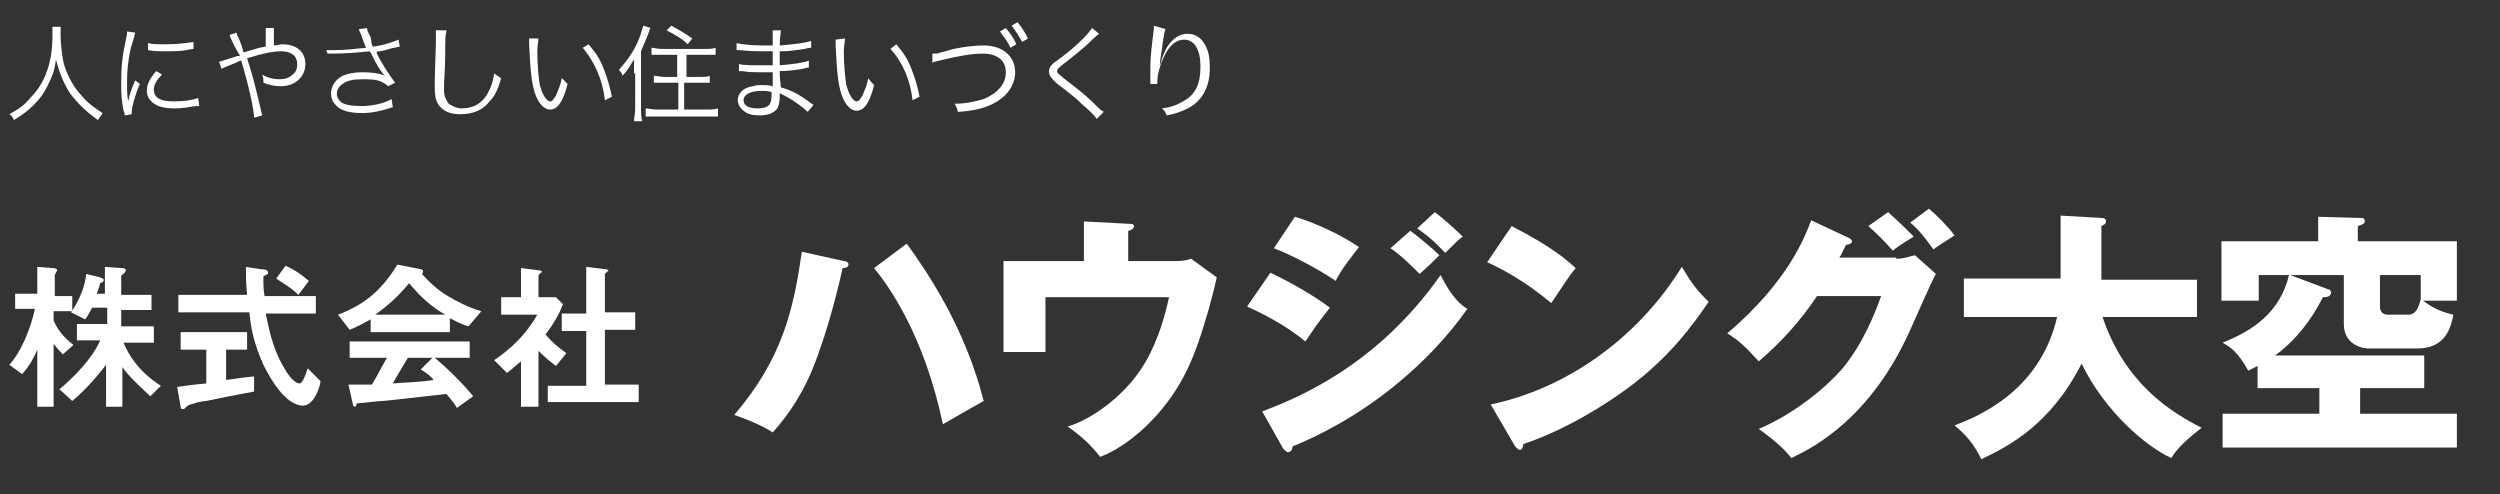 <?xml version="1.0" encoding="utf-8"?>
<!-- Generator: Adobe Illustrator 27.2.0, SVG Export Plug-In . SVG Version: 6.00 Build 0)  -->
<svg version="1.1" id="レイヤー_1" xmlns="http://www.w3.org/2000/svg" xmlns:xlink="http://www.w3.org/1999/xlink" x="0px"
	 y="0px" viewBox="0 0 214.5 42.4" style="enable-background:new 0 0 214.5 42.4;" xml:space="preserve">
<rect x="0" y="0" width="214.5" height="42.4" fill="#333333" stroke="none"/>
<style type="text/css">
	.st0{fill:#FFFFFF;}
</style>
<g>
	<g>
		<path class="st0" d="M5.2,2.3c0,0.2,0,0.5,0,0.8c0,0.5,0.1,1.5,0.2,2C5.5,5.8,6,6.9,6.5,7.6c0.4,0.5,0.8,1,1.3,1.4
			c0.3,0.2,0.5,0.4,1,0.7C8.7,9.9,8.6,10,8.4,10.3C7.3,9.5,6.7,8.9,6,8C5.5,7.2,5.1,6.3,4.8,5.1C4.7,6,4.5,6.5,4.2,7.1
			C3.9,7.8,3.5,8.4,2.9,9c-0.5,0.5-0.9,0.8-1.7,1.3C1.1,10.1,1,9.9,0.8,9.8C1.7,9.3,2.1,9,2.6,8.4c1.3-1.3,1.9-3.1,1.9-5.3
			c0-0.4,0-0.6,0-0.8H5.2z"/>
		<path class="st0" d="M11.6,2.8c-0.1,0.4-0.2,0.8-0.4,1.4C11,5.2,10.9,6,10.9,7c0,0.7,0,1.2,0.1,1.7c0.1-0.6,0.3-1.1,0.6-1.8
			L12,7.2c-0.4,0.9-0.7,2-0.7,2.5c0,0,0,0.1,0,0.1l-0.6,0.1c0-0.1,0-0.2-0.1-0.4c-0.2-1-0.2-1.6-0.2-2.5c0-1.3,0.1-2.2,0.4-3.6
			c0.1-0.4,0.1-0.5,0.1-0.7L11.6,2.8z M13.9,6.4c-0.5,0.5-0.7,0.9-0.7,1.3c0,0.7,0.6,1,1.7,1c0.8,0,1.6-0.1,2.1-0.3l0.1,0.7
			c-0.1,0-0.1,0-0.3,0c-0.6,0.1-1.2,0.2-1.8,0.2c-1,0-1.7-0.2-2.1-0.7c-0.2-0.2-0.3-0.5-0.3-0.8c0-0.5,0.2-1,0.8-1.7L13.9,6.4z
			 M12.7,3.7c0.4,0.1,0.8,0.1,1.5,0.1c1,0,1.8-0.1,2.4-0.2l0,0.6c0,0-0.2,0-0.6,0.1c-0.5,0.1-1.2,0.1-1.9,0.1c-0.5,0-0.9,0-1.4-0.1
			L12.7,3.7z"/>
		<path class="st0" d="M20.3,2.8c0,0.2,0.1,0.3,0.2,0.5c0.2,0.5,0.3,0.8,0.4,1.2c1.3-0.4,1.3-0.4,1.9-0.5c0-1.3,0-1.4,0-1.6h0.7
			c0,0.2,0,0.5,0,1.2c0,0,0,0.2,0,0.3c0.3,0,0.5-0.1,0.7-0.1c1.2,0,2,0.6,2,1.7c0,1.1-0.9,1.9-2.1,1.9c-0.5,0-1-0.1-1.5-0.3
			c0-0.1,0-0.1,0-0.2c0-0.1,0-0.2-0.1-0.5c0.5,0.3,1,0.4,1.5,0.4c0.4,0,0.8-0.1,1.1-0.4c0.3-0.2,0.4-0.5,0.4-0.9
			c0-0.7-0.5-1.1-1.4-1.1c-0.7,0-1.6,0.2-2.9,0.6c0.5,1.5,0.8,2.8,1.2,4.5c0,0.2,0.1,0.2,0.1,0.4l-0.7,0.2c0-0.7-0.5-2.9-1.1-4.9
			c-0.1,0-0.1,0-0.5,0.2c-0.5,0.2-1,0.4-1.2,0.5l-0.2-0.6c0.3-0.1,0.3-0.1,1.3-0.4c0.2-0.1,0.3-0.1,0.5-0.1C20,3.8,19.8,3.3,19.7,3
			L20.3,2.8z"/>
		<path class="st0" d="M28,4.3c0.2,0,0.4,0,0.7,0c0.8,0,1.8-0.1,2.7-0.2c-0.1-0.3-0.3-0.7-0.4-1.1c-0.1-0.2-0.2-0.4-0.2-0.5l0.7-0.1
			c0,0.2,0,0.2,0.3,0.8C31.9,3.8,31.9,3.9,32,4c0.9-0.1,1.7-0.4,2.2-0.6l0.1,0.6c-0.2,0-0.3,0.1-0.5,0.1c-0.5,0.1-0.6,0.2-1.2,0.3
			c-0.2,0-0.2,0-0.3,0.1c0.3,0.7,1,1.8,1.6,2.6l-0.6,0.3c-0.2-0.2-0.4-0.3-0.6-0.4c-0.5-0.2-1-0.2-1.6-0.2c-0.8,0-1.3,0.1-1.7,0.4
			c-0.3,0.2-0.5,0.5-0.5,0.8c0,0.3,0.1,0.5,0.3,0.7c0.3,0.3,1,0.4,1.8,0.4c0.9,0,1.9-0.2,2.6-0.6l0.1,0.7c-0.9,0.3-1.8,0.5-2.6,0.5
			c-1.1,0-1.9-0.2-2.3-0.7c-0.3-0.3-0.4-0.6-0.4-1c0-0.6,0.4-1.2,1-1.5c0.5-0.2,1-0.3,1.7-0.3c0.8,0,1.5,0.1,1.9,0.3
			c-0.5-0.6-0.7-1-1.1-1.8c-0.1-0.2-0.1-0.2-0.2-0.3c-0.9,0.1-2,0.2-3.2,0.2c-0.2,0-0.2,0-0.4,0L28,4.3z"/>
		<path class="st0" d="M38.3,2.7c-0.1,0.3-0.1,0.8-0.1,1.9c0,1.1-0.1,2.3-0.1,2.7c0,0.1,0,0.3,0,0.5c0,0.5,0.2,0.8,0.4,1.1
			c0.3,0.2,0.7,0.4,1.1,0.4c1.1,0,1.9-0.5,2.4-1.6c0.2-0.4,0.3-0.8,0.4-1.4c0.3,0.2,0.4,0.3,0.6,0.4c-0.3,1.1-0.6,1.6-1,2
			c-0.6,0.8-1.5,1.1-2.5,1.1c-0.8,0-1.3-0.2-1.7-0.6c-0.4-0.4-0.5-0.9-0.5-1.8c0-0.6,0-0.8,0.1-3.7c0-0.3,0-0.4,0-0.6
			c0-0.2,0-0.3,0-0.5H38.3z"/>
		<path class="st0" d="M46.2,3.3c0,0.3-0.1,0.6-0.1,1.1c0,1,0.1,2.2,0.2,2.8c0.2,0.9,0.6,1.5,0.9,1.5c0.2,0,0.3-0.2,0.5-0.5
			c0.2-0.5,0.4-0.9,0.5-1.5c0.2,0.2,0.3,0.3,0.5,0.5c-0.4,1.6-0.9,2.2-1.5,2.2c-0.5,0-1-0.5-1.3-1.4c-0.3-0.9-0.4-2-0.5-4.2
			c0-0.3,0-0.4,0-0.5L46.2,3.3z M50.5,3.8c0.6,0.7,1,1.3,1.3,2.1c0.3,0.8,0.5,1.4,0.7,2.4l-0.6,0.3C51.7,6.8,51,5.3,50,4.1L50.5,3.8
			z"/>
		<path class="st0" d="M54.4,6.3c0-0.4,0-0.8,0-1.2c-0.4,0.6-0.5,0.9-1,1.4c0-0.2-0.1-0.3-0.3-0.5c0.7-0.8,1.3-1.6,1.7-2.6
			c0.2-0.5,0.3-0.9,0.4-1.2l0.6,0.2c-0.3,0.9-0.4,1-0.8,2v4.9c0,0.4,0,0.7,0.1,1.1h-0.7c0-0.3,0.1-0.6,0.1-1.1V6.3z M56.8,4.7
			c-0.3,0-0.7,0-0.9,0V4.1c0.2,0,0.5,0.1,0.9,0.1h3.6c0.4,0,0.7,0,1-0.1v0.6c-0.3,0-0.6,0-0.9,0h-1.6v1.9H60c0.4,0,0.7,0,0.9-0.1
			v0.6c-0.3,0-0.6,0-0.9,0h-1.3v2.3h1.9c0.4,0,0.7,0,1-0.1V10c-0.3,0-0.6,0-1,0h-4.2c-0.4,0-0.7,0-1,0V9.3c0.2,0,0.6,0.1,1,0.1h1.8
			V7.1H57c-0.3,0-0.7,0-0.9,0V6.5c0.2,0,0.6,0.1,0.9,0.1h1.1V4.7H56.8z M57.6,2.2c0.7,0.4,1.1,0.6,1.8,1.1L59,3.8
			c-0.5-0.5-0.9-0.7-1.8-1.2L57.6,2.2z"/>
		<path class="st0" d="M69.3,9.6c-0.4-0.4-1.1-0.9-1.8-1.3c-0.2-0.1-0.4-0.2-0.6-0.3c0,0.2,0,0.2,0,0.3c0,0.5-0.1,0.8-0.2,1
			c-0.3,0.4-0.8,0.6-1.5,0.6c-0.6,0-1.1-0.1-1.4-0.4c-0.3-0.2-0.5-0.6-0.5-0.9c0-0.6,0.5-1.1,1.3-1.2c0.3-0.1,0.5-0.1,0.9-0.1
			c0.3,0,0.4,0,0.8,0.1c0,0,0,0,0-0.1c0,0,0,0,0-0.1c0-0.1,0-0.3,0-0.5c0-0.1,0-0.3,0-0.5c-0.3,0-0.8,0-1.1,0c-0.5,0-1,0-1.5-0.1
			c-0.1,0-0.2,0-0.2,0c0,0,0,0-0.1,0l0-0.6c0.4,0.1,1.2,0.1,2.1,0.1c0.2,0,0.5,0,0.8,0l0-1.2c-0.3,0-0.4,0-0.6,0
			c-0.7,0-1.4,0-2.2-0.1c-0.1,0-0.1,0-0.2,0c0,0-0.1,0-0.1,0l0-0.6c0.4,0.1,1.3,0.2,2.3,0.2c0.2,0,0.5,0,0.8,0c0-1.1,0-1.1,0-1.3
			h0.7c0,0.2-0.1,0.6-0.1,1.3c1.2-0.1,2.2-0.2,2.7-0.4l0,0.6c-0.2,0-0.2,0-0.6,0.1c-0.8,0.1-1.1,0.2-2.1,0.2c0,0.7,0,0.7,0,1.2
			c1.2-0.1,2-0.2,2.5-0.4l0,0.6c-0.1,0-0.2,0-0.5,0.1c-0.6,0.1-1.3,0.2-2,0.2c0,0.5,0,0.5,0.1,1.4c0.8,0.2,1.6,0.6,2.5,1.3
			c0.1,0.1,0.2,0.1,0.3,0.2L69.3,9.6z M66.2,7.9c-0.3-0.1-0.5-0.1-0.9-0.1c-0.9,0-1.5,0.3-1.5,0.8c0,0.5,0.5,0.7,1.2,0.7
			c0.5,0,0.8-0.1,1-0.3c0.1-0.1,0.2-0.4,0.2-0.8L66.2,7.9z"/>
		<path class="st0" d="M72.5,3.3c0,0.3-0.1,0.6-0.1,1.1c0,1,0.1,2.2,0.2,2.8c0.2,0.9,0.6,1.5,0.9,1.5c0.2,0,0.3-0.2,0.5-0.5
			c0.2-0.5,0.4-0.9,0.5-1.5C74.7,7,74.8,7.1,75,7.3c-0.4,1.6-0.9,2.2-1.5,2.2c-0.5,0-1-0.5-1.3-1.4c-0.3-0.9-0.4-2-0.5-4.2
			c0-0.3,0-0.4,0-0.5L72.5,3.3z M76.9,3.8c0.6,0.7,1,1.3,1.3,2.1c0.3,0.8,0.5,1.4,0.7,2.4l-0.6,0.3c-0.2-1.7-0.8-3.2-1.9-4.4
			L76.9,3.8z"/>
		<path class="st0" d="M80,4.6c0.2,0,0.2,0,0.3,0c0.1,0,0.2,0,0.4-0.1c0.1,0,0.4-0.1,1.1-0.3c1-0.2,1.9-0.3,2.6-0.3
			c1.6,0,2.7,0.9,2.7,2.3c0,1.1-0.7,2.1-1.9,2.7c-0.8,0.4-1.6,0.6-3,0.7c-0.1-0.3-0.1-0.4-0.3-0.7c1,0,1.8-0.2,2.5-0.4
			c1.2-0.5,1.9-1.3,1.9-2.3c0-1-0.7-1.6-2-1.6c-0.9,0-2.1,0.2-3.7,0.6c-0.4,0.1-0.5,0.1-0.6,0.2L80,4.6z M86.3,2.4
			c0.4,0.5,0.7,0.9,0.9,1.4l-0.5,0.3c-0.2-0.5-0.7-1.1-0.9-1.4L86.3,2.4z M87.3,1.9c0.4,0.5,0.6,0.8,0.9,1.4l-0.5,0.3
			c-0.2-0.4-0.6-1-0.9-1.4L87.3,1.9z"/>
		<path class="st0" d="M94.3,2.9c-0.1,0.1-0.2,0.1-1.1,1c-0.5,0.4-0.9,0.8-2.1,1.7c-0.3,0.3-0.4,0.3-0.4,0.5c0,0.2,0.1,0.2,0.8,0.8
			c1.3,1,1.6,1.2,2.9,2.5c0.1,0.1,0.2,0.1,0.3,0.2l-0.6,0.6c-0.2-0.3-0.6-0.7-1.2-1.2c-0.6-0.6-1-0.9-2.3-1.9
			C90.1,6.6,90,6.4,90,6.1c0-0.2,0.1-0.4,0.3-0.6c0.1-0.1,0.1-0.1,0.8-0.6c1.2-0.9,2.3-2,2.6-2.5L94.3,2.9z"/>
		<path class="st0" d="M100,2.5c-0.1,0.2-0.1,0.4-0.2,0.9c-0.1,0.9-0.3,1.9-0.3,2.3l0,0c0-0.1,0-0.1,0.1-0.3
			c0.1-0.5,0.3-0.9,0.5-1.3c0.5-0.8,1.1-1.2,1.8-1.2c0.6,0,1.1,0.3,1.4,0.8c0.4,0.6,0.5,1.2,0.5,2.2c0,1.6-0.7,2.9-2.1,3.5
			c-0.4,0.2-1,0.4-1.6,0.5c-0.1-0.3-0.2-0.4-0.4-0.6c0.8-0.1,1.3-0.3,1.8-0.6c1.1-0.6,1.5-1.5,1.5-3c0-1.4-0.5-2.3-1.4-2.3
			c-0.7,0-1.3,0.5-1.8,1.6c-0.3,0.7-0.5,1.4-0.5,2c0,0,0,0.1,0,0.2l-0.6,0c0,0,0-0.1,0-0.1l0-0.2l0-0.9c0-0.1,0-0.2,0-0.2
			c0-0.9,0.1-1.7,0.3-3.3c0-0.1,0-0.2,0-0.3L100,2.5z"/>
	</g>
	<g>
		<path class="st0" d="M5.4,30.4c-0.2-0.2-0.5-0.5-0.8-0.9v5.4H3.2V30c-0.3,0.7-0.6,1.3-1.3,2.1l-1.1-0.8c1-1.1,1.8-3,2.2-4.8H1.3
			v-1.3h1.9v-2.3l1.3,0.1c0.1,0,0.4,0,0.4,0.2c0,0.1-0.1,0.1-0.1,0.2s-0.1,0.1-0.1,0.2v1.8h1.5v1.3H4.6v0.8c0.3,0.7,0.8,1.4,1.7,2.1
			L5.4,30.4z M12.9,34c-1.3-1.2-1.9-1.8-2.4-2.5v3.4H9.1v-3.6c-0.6,0.8-1.7,2.1-2.9,3.1l-1.1-1c1.2-1,2.8-2.6,3.5-4.2h-2v-1.4h2.6
			v-1.4H7.9c-0.3,0.6-0.5,0.9-0.6,1l-1.2-0.6c0.8-1.2,1.2-2.3,1.3-3.3l1.2,0.3C8.9,23.9,8.9,24,8.9,24c0,0.1,0,0.1-0.1,0.2
			c0,0-0.2,0.1-0.2,0.1c-0.1,0.4-0.2,0.6-0.3,0.9h0.7v-2.3l1.4,0.1c0.1,0,0.4,0,0.4,0.2c0,0.1-0.1,0.1-0.1,0.2
			c-0.2,0.2-0.3,0.2-0.3,0.3v1.6h2.6v1.3h-2.6v1.4h2.8v1.4h-2.6c0.4,1,1.3,2.5,3.2,3.7L12.9,34z"/>
		<path class="st0" d="M21.8,33.6c-1.2,0.2-4.1,0.8-4.1,0.8c-0.1,0-0.8,0.1-1,0.2c-0.3,0.1-0.5,0.1-0.7,0.3
			c-0.2,0.2-0.2,0.2-0.3,0.2c-0.1,0-0.2,0-0.2-0.2l-0.3-1.7c0.8-0.1,1.3-0.2,2.5-0.3V30h-2.2v-1.5h5.7V30h-1.8v2.6
			c0.9-0.1,1.2-0.2,2.4-0.3L21.8,33.6z M26,34.8c-1.5,0-2.8-2.3-3.4-3.5c-0.9-2-1.1-3.4-1.2-4.5h-6.1v-1.5h5.9
			c-0.1-1.1-0.1-1.6-0.1-2.4l1.3,0.2c0.4,0,0.6,0.1,0.6,0.3c0,0.1,0,0.1-0.2,0.2c-0.2,0.1-0.2,0.1-0.2,0.2c0,0.8,0,1,0.1,1.6h4.4
			v1.5h-4.3c0.2,0.9,0.5,2.9,1.6,4.7c0.5,0.9,1,1.3,1.3,1.3c0.3,0,0.6-1,0.7-1.3l1.1,1.1C27.5,33,27,34.8,26,34.8z M25.6,25.3
			c-0.7-0.7-1.5-1.1-1.9-1.4l0.8-1.1c0.7,0.3,1.3,0.7,2,1.3L25.6,25.3z"/>
		<path class="st0" d="M40.2,28c-0.7-0.2-1.2-0.5-1.6-0.7v1.2h-6.8v-1.1c-0.7,0.4-1.1,0.6-1.8,0.9L29,27c2.4-0.9,3.8-2.2,5.1-4.3
			l2,0.4c0.1,0,0.2,0.1,0.2,0.2c0,0.1-0.1,0.2-0.1,0.2c0.7,0.8,1.5,1.5,2.4,2c0.5,0.3,1.6,0.9,2.7,1.2L40.2,28z M39.2,35
			c-0.1-0.2-0.3-0.5-0.9-1.2c-1.9,0.2-5.1,0.6-5.5,0.6c-0.3,0-1.8,0.2-2.1,0.2c-0.1,0-0.1,0-0.1,0.1c-0.1,0.2-0.1,0.2-0.2,0.2
			c0,0-0.1-0.1-0.1-0.1l-0.4-1.8c0.9,0,1.3,0,2,0c0.4-0.6,0.6-1.1,1.3-2.3h-3.2v-1.4h10.3v1.4h-3c1.2,1,2.4,2.2,3.3,3.3L39.2,35z
			 M35.1,24.3c-1,1.2-1.8,1.9-2.9,2.7h6C37,26.3,36.2,25.6,35.1,24.3z M36.1,31.7l1-1H35c-0.7,1.2-1.1,1.8-1.3,2.2
			c1.2-0.1,2.3-0.1,3.5-0.3C37,32.3,36.6,32,36.1,31.7z"/>
		<path class="st0" d="M47.7,31.4c-0.4-0.3-0.9-0.7-1.5-1.3v4.8h-1.5v-3.9c-0.5,0.4-0.8,0.7-1.2,1l-1.1-1.1c1.5-1,2.8-2.3,3.7-3.9
			h-3.1v-1.5h1.7v-2.5l1.6,0.2c0.1,0,0.2,0.1,0.2,0.1c0,0.1-0.1,0.1-0.1,0.1c-0.2,0.2-0.2,0.2-0.2,0.3v1.8h1.5l0.6,0.6
			c-0.2,0.5-0.5,1.3-1.5,2.6c0.7,0.8,1.1,1.1,1.8,1.6L47.7,31.4z M47,34.6v-1.5h3.3v-4.7h-2.1v-1.5h2.1v-4l1.7,0.2
			c0.1,0,0.2,0.1,0.2,0.1c0,0,0,0.1-0.1,0.1c-0.1,0.1-0.2,0.2-0.2,0.2v3.3h2.6v1.5h-2.6v4.7h2.9v1.5H47z"/>
	</g>
	<g>
		<path class="st0" d="M72.4,22.4c0.2,0,0.4,0.1,0.4,0.3S72.6,23,72.3,23c-0.2,0.9-1.2,5.3-2.6,8.7c-1.2,2.9-2.7,4.6-3.4,5.4
			c-0.9-0.6-2.4-1.2-3.3-1.5c4.2-4.9,5.1-9.2,5.8-14L72.4,22.4z M77.8,20.9c1.8,2.5,5,7.2,6.6,13.5c-0.9,0.5-2.8,1.6-3.5,2
			C79.3,28.8,76.3,24.6,75,23L77.8,20.9z"/>
		<path class="st0" d="M100.6,22.4c0.7,0,1,0,1.6-0.2l2.2,1.6c-0.1,0.5-0.7,2.9-0.9,3.4c-1.1,3.9-2.4,6.7-5.2,9.4
			c-1.9,1.8-3.4,2.4-3.9,2.6c-0.8-1-1.5-1.7-2.8-2.6c2.3-0.7,4.7-2.7,6-4.5c0.9-1.2,2-3.3,2.7-6.6H89.7v4.7h-3.6v-7.8H93V19l3.8,0.2
			c0.2,0,0.5,0,0.5,0.2c0,0.2-0.3,0.4-0.5,0.4v2.6H100.6z"/>
		<path class="st0" d="M109,23.4c1.7,0.8,3.8,2,5.1,3c-0.6,0.8-0.9,1.1-2.1,2.9c-1.8-1.5-3.9-2.5-5-3L109,23.4z M108.3,35.3
			c2.6-1,9.7-3.7,15.3-11.7c1,2,1.8,2.6,2.3,2.9c-1.7,2.4-3.7,4.5-6,6.4c-3.5,2.9-7,4.6-9,5.4c0,0.2-0.1,0.5-0.4,0.5
			c-0.1,0-0.3-0.2-0.4-0.3L108.3,35.3z M111.1,18.6c1.7,0.5,3.9,1.5,5.5,2.6c-0.7,0.9-1.5,1.9-2,2.9c-1.3-0.9-3.7-2.2-5.3-2.8
			L111.1,18.6z M121,19.8c0.7,0.5,2,1.6,2.5,2.1c-0.2,0.2-1.1,1.1-1.7,1.6c-0.8-0.8-1.6-1.6-2.5-2.2L121,19.8z M123.1,18.2
			c0.7,0.5,1.9,1.6,2.4,2.1c-0.4,0.3-0.5,0.4-1.5,1.4c-1.3-1.4-2-1.8-2.4-2.1L123.1,18.2z"/>
		<path class="st0" d="M129.7,19.4c3.7,1.9,4.8,3,5.5,3.6c-0.5,0.6-0.7,0.9-2.1,3c-2.4-2-4.4-3-5.5-3.5L129.7,19.4z M127.9,34.7
			c6.3-1.3,12.5-5.5,16.4-11.8c0.9,1.5,1.3,2,2.3,3c-1.3,1.9-3.3,4.7-6.8,7.3c-2,1.5-5.5,3.7-9.1,4.9c0,0.2-0.1,0.5-0.3,0.5
			c-0.1,0-0.2-0.1-0.4-0.3L127.9,34.7z"/>
		<path class="st0" d="M162.7,22.2c0.7,0,1.1-0.2,1.6-0.3l1.8,1.6c-0.4,0.7-1.7,3.7-2.2,4.8c-3.4,7.6-8.3,10.1-10.2,11
			c-0.4-0.5-1-1.2-2.8-2.5c3.3-1.4,6-3.8,7.2-5.2c1.8-2.2,2.8-4.8,3.3-6.2h-5.5c-1.4,2.1-3.1,4-5,5.6c-1.2-1.3-1.6-1.7-2.7-2.4
			c5.3-4.5,6.7-8.4,7.2-9.7l3.2,1.5c0.1,0,0.3,0.2,0.3,0.3c0,0.2-0.3,0.3-0.5,0.3c-0.4,0.7-0.4,0.9-0.6,1.1H162.7z M162,18.2
			c0.9,0.8,1.6,1.5,2.2,2.1c-1.3,0.8-1.4,0.9-1.8,1.2c-0.9-1-1.3-1.4-2.1-2.1L162,18.2z M165.5,17.9c0.7,0.6,1.7,1.6,2.2,2.3
			c-0.3,0.2-1.6,1-1.8,1.2c-0.2-0.2-1-1.5-2-2.3L165.5,17.9z"/>
		<path class="st0" d="M168.5,27.1v-3.2h8.3v-5.4l3.5,0.2c0.1,0,0.4,0,0.4,0.3c0,0.2-0.2,0.3-0.4,0.4v4.6h8.2v3.2h-8.1
			c1.9,5.7,5.9,8.2,8.5,9.5c-1.8,1.4-2.3,2.1-2.6,2.6c-2.2-1-5.7-4-7.7-8.1c-2.7,5.3-6.3,7.1-8.6,8.2c-0.6-1.2-1.2-2-2.3-2.9
			c1.8-0.7,7.3-2.8,8.8-9.3H168.5z"/>
		<path class="st0" d="M210.8,20.7v5.1h-2.9c0.4,0.3,1.2,0.9,2.6,1.2c-0.2,1-0.6,2.9-3.1,2.9h-4.2c-0.3,0-2.1-0.2-2.1-2.1v-4.2h-4.6
			l3.2,1.2c0.1,0,0.3,0.1,0.3,0.3c0,0.4-0.5,0.4-0.7,0.4c-0.3,0.6-1.6,3.2-4.1,5H208v2.8h-5.5v2.2h8.3v2.9h-20.1v-2.9h8.3v-2.2h-5.3
			v-1.9c-0.2,0.1-0.4,0.2-0.8,0.4c-0.9-1.6-1.5-2-2.2-2.4c2.5-1,4.9-2.5,5.7-5.8h-2.6v2.2h-3.2v-5.1h8.3v-2.1l3.7,0.1
			c0.2,0,0.3,0.1,0.3,0.3c0,0.2-0.3,0.3-0.6,0.4v1.3H210.8z M204.2,23.6v2.7c0,0.4,0.2,0.7,0.7,0.7h1.7c0.7,0,0.9-0.6,1.1-1.3v-2.1
			H204.2z"/>
	</g>
</g>
</svg>
